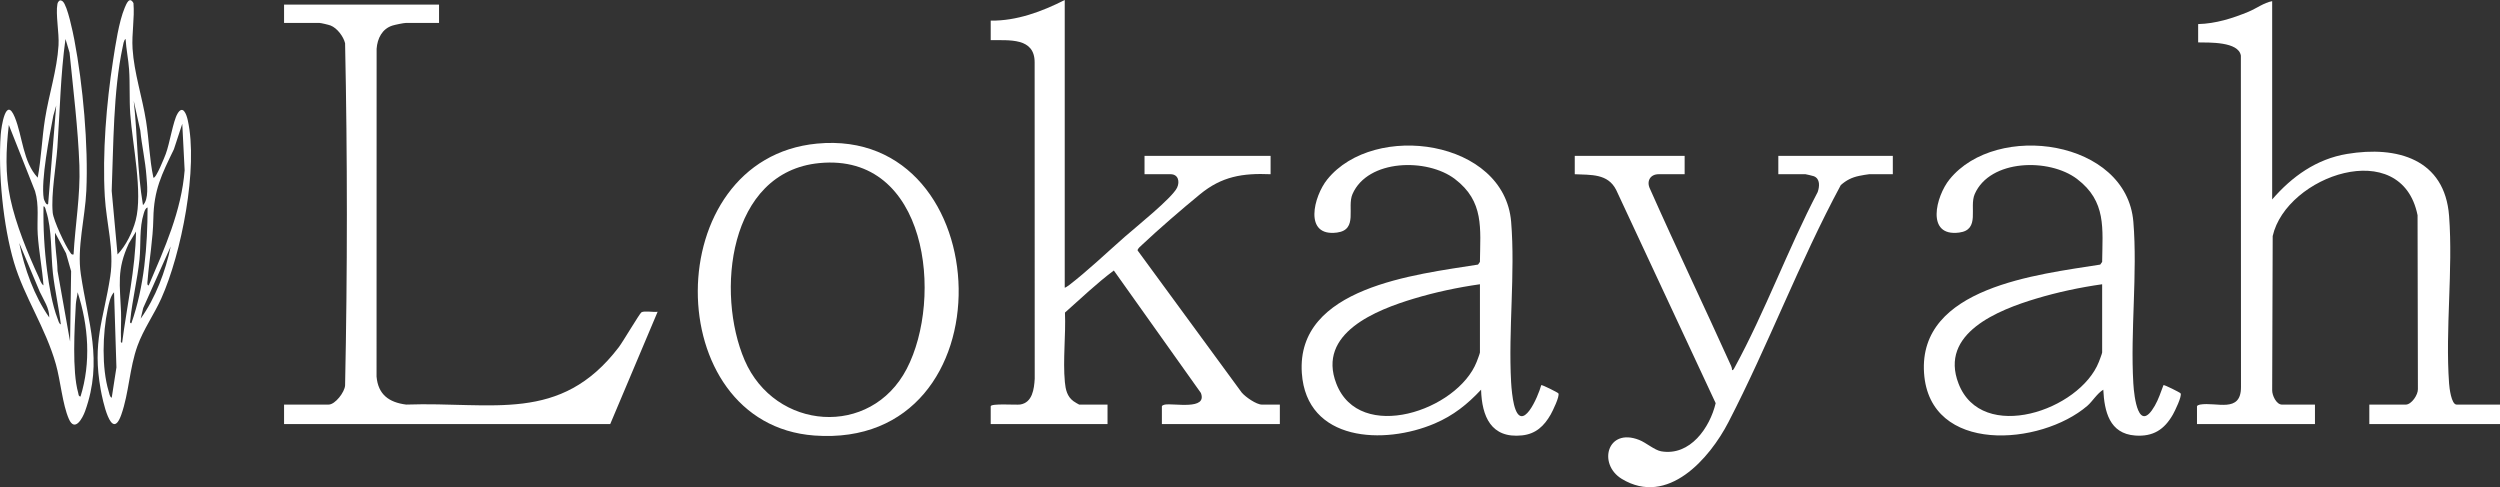 <svg xmlns="http://www.w3.org/2000/svg" fill="none" viewBox="0 0 195 38" height="38" width="195">
<rect x="0" y="0" width="195" height="38" fill="#333333" stroke="none"/>
<g clip-path="url(#clip0_32_285)">
<path fill="white" d="M83.049 22.44C83.065 22.461 83.313 22.299 83.364 22.26C84.79 21.17 86.368 19.671 87.741 18.463C88.588 17.718 91.443 15.433 91.816 14.632C92.033 14.166 91.909 13.589 91.303 13.589H89.273V12.159H99.106V13.589C96.918 13.496 95.3 13.758 93.602 15.152C92.17 16.328 90.439 17.819 89.092 19.086C88.982 19.19 88.731 19.386 88.731 19.533L96.854 30.618C97.142 30.963 97.998 31.559 98.43 31.559H99.828V33.079H90.627V31.693C90.627 31.63 90.777 31.573 90.852 31.559C91.547 31.433 94.198 32.021 93.668 30.649L86.879 21.099C85.541 22.101 84.319 23.269 83.067 24.381C83.142 26.132 82.897 28.075 83.06 29.804C83.115 30.388 83.234 30.924 83.726 31.29C83.793 31.34 84.15 31.559 84.177 31.559H86.387V33.078H77.275V31.693C77.275 31.447 79.264 31.6 79.57 31.553C80.536 31.405 80.659 30.332 80.708 29.552L80.702 4.874C80.713 2.91 78.704 3.154 77.275 3.129V1.609C79.296 1.638 81.279 0.9 83.049 0V22.44Z"></path>
<path fill="white" d="M177.229 0.089V15.556C178.771 13.772 180.678 12.403 183.074 12.006C186.969 11.36 190.697 12.397 191.03 16.853C191.344 21.071 190.725 25.687 191.028 29.908C191.051 30.232 191.198 31.559 191.618 31.559H195V33.078H184.807V31.559H187.648C188.098 31.559 188.611 30.792 188.596 30.352L188.57 16.788C187.319 10.568 178.336 13.7 177.27 18.412L177.23 30.44C177.222 30.826 177.549 31.559 177.996 31.559H180.567V33.078H171.365V31.693C171.365 31.63 171.516 31.573 171.591 31.559C172.867 31.327 174.807 32.275 174.797 30.177L174.788 4.341C174.61 3.225 172.284 3.325 171.456 3.308V1.878C172.825 1.844 174.147 1.43 175.396 0.91C176.004 0.656 176.586 0.212 177.229 0.09L177.229 0.089Z"></path>
<path fill="white" d="M34.245 0.357V1.788H31.674C31.502 1.788 30.817 1.929 30.617 1.992C29.802 2.249 29.438 2.998 29.376 3.801L29.371 29.372C29.492 30.77 30.334 31.386 31.677 31.557C38.407 31.32 43.703 33.061 48.266 27.081C48.578 26.672 49.893 24.445 50.032 24.36C50.26 24.221 50.993 24.371 51.295 24.317L47.597 33.078H22.157V31.558H25.63C26.148 31.558 26.891 30.576 26.917 30.062C27.102 21.184 27.103 12.25 26.917 3.373C26.793 2.853 26.302 2.192 25.787 1.99C25.637 1.932 25.032 1.788 24.908 1.788H22.157V0.357H34.245H34.245Z"></path>
<path fill="white" d="M120.217 30.039C120.276 29.995 121.516 30.617 121.553 30.681C121.679 30.893 121.1 32.077 120.953 32.334C120.443 33.225 119.793 33.85 118.716 33.961C116.294 34.213 115.587 32.473 115.524 30.396C114.453 31.539 113.373 32.405 111.913 33.031C107.97 34.721 101.905 34.464 101.543 29.099C101.091 22.395 110.427 21.414 115.286 20.638L115.434 20.428C115.464 17.812 115.778 15.71 113.48 13.962C111.313 12.315 106.687 12.409 105.495 15.137C105.044 16.168 105.952 17.923 104.286 18.14C101.655 18.484 102.469 15.305 103.528 13.994C107.201 9.45 117.342 10.908 117.869 17.301C118.199 21.312 117.641 25.756 117.867 29.819C117.894 30.317 117.974 31.084 118.093 31.562C118.685 33.947 119.977 30.934 120.217 30.039L120.217 30.039ZM115.434 22.172C113.706 22.417 111.964 22.788 110.293 23.29C107.363 24.17 102.711 25.984 104.233 29.921C106.045 34.61 113.688 32.023 115.181 28.223C115.23 28.096 115.435 27.562 115.435 27.491V22.172L115.434 22.172Z"></path>
<path fill="white" d="M168.75 30.039C168.81 29.995 170.049 30.617 170.086 30.681C170.212 30.893 169.633 32.077 169.486 32.334C168.815 33.507 167.948 34.075 166.54 33.971C164.532 33.822 164.142 32.091 164.057 30.396C163.573 30.687 163.211 31.31 162.817 31.65C159.184 34.779 150.505 35.452 150.076 29.099C149.624 22.395 158.96 21.414 163.819 20.638L163.968 20.428C163.997 17.812 164.311 15.71 162.013 13.962C159.843 12.312 155.219 12.413 154.028 15.137C153.577 16.168 154.486 17.923 152.819 18.14C150.188 18.484 151.002 15.305 152.062 13.994C155.734 9.45 165.875 10.908 166.402 17.301C166.735 21.344 166.16 25.82 166.4 29.909C166.463 30.985 166.806 33.855 168.074 31.65C168.363 31.148 168.546 30.578 168.751 30.039L168.75 30.039ZM163.968 22.172C162.239 22.417 160.497 22.788 158.826 23.29C155.896 24.17 151.244 25.984 152.766 29.921C154.579 34.61 162.221 32.023 163.714 28.223C163.763 28.096 163.968 27.562 163.968 27.491V22.172L163.968 22.172Z"></path>
<path fill="white" d="M63.725 11.201C78.028 9.837 78.959 35.103 63.52 33.971C51.39 33.082 51.334 12.384 63.725 11.201ZM63.906 12.721C56.783 13.412 55.835 22.877 58.082 28.096C60.444 33.58 67.911 34.168 70.722 28.774C73.609 23.231 72.352 11.902 63.906 12.721Z"></path>
<path fill="white" d="M131.402 12.159V13.589H129.372C128.722 13.589 128.413 14.128 128.691 14.711C130.748 19.347 132.943 23.923 135.029 28.546C135.076 28.651 135.103 28.761 135.101 28.877C135.211 28.867 135.253 28.754 135.298 28.671C137.672 24.323 139.472 19.39 141.78 14.979C141.929 14.547 141.983 13.948 141.482 13.746C141.414 13.718 140.867 13.589 140.829 13.589H138.709V12.159H147.64V13.589H145.79C145.706 13.589 145.153 13.69 145.018 13.718C144.447 13.837 144.013 14.053 143.581 14.439C140.364 20.41 137.928 26.918 134.817 32.931C133.351 35.765 130.085 39.524 126.501 37.354C124.613 36.21 125.356 33.332 127.854 34.314C128.395 34.526 129.059 35.115 129.574 35.203C131.838 35.59 133.374 33.345 133.822 31.447L126.061 14.813C125.408 13.522 124.087 13.654 122.831 13.589V12.158H131.401L131.402 12.159Z"></path>
<path fill="white" d="M4.9 0.117C5.268 0.455 5.691 2.541 5.8 3.112C6.469 6.622 6.897 11.328 6.734 14.889C6.637 17.005 5.994 19.293 6.304 21.387C6.86 25.15 8.049 28.115 6.644 32.053C6.441 32.622 5.835 33.74 5.372 32.681C4.87 31.535 4.724 29.7 4.359 28.41C3.556 25.567 1.891 23.163 1.092 20.472C0.244 17.61 -0.157 13.479 0.056 10.506C0.103 9.86 0.465 7.461 1.155 9.147C1.766 10.644 1.78 12.611 2.941 13.857C3.221 12.346 3.269 10.796 3.51 9.279C3.813 7.369 4.448 5.471 4.565 3.53C4.623 2.568 4.33 1.121 4.478 0.316C4.5 0.194 4.556 0.112 4.654 0.04C4.731 0.004 4.843 0.064 4.9 0.117V0.117ZM5.738 19.847C5.865 17.538 6.277 15.24 6.193 12.915C6.09 10.029 5.71 6.984 5.426 4.109L5.108 3.04C4.72 5.839 4.674 8.678 4.477 11.489C4.368 13.032 3.976 15.131 4.111 16.587C4.166 17.187 5.103 19.199 5.482 19.699C5.559 19.801 5.578 19.881 5.738 19.847H5.738ZM3.754 15.914L4.385 8.225L4.158 9.027C3.869 10.557 3.173 14.09 3.414 15.491C3.425 15.554 3.612 16.076 3.754 15.913V15.914ZM3.392 22.261C3.294 20.933 3.028 19.611 2.943 18.282C2.871 17.157 3.068 16.013 2.735 14.912L0.688 9.745C0.465 11.706 0.395 13.543 0.805 15.483C1.228 17.484 2.156 19.744 3.017 21.606C3.115 21.817 3.198 22.136 3.392 22.261ZM4.745 25.3C4.589 23.968 4.275 22.644 4.127 21.311C3.955 19.773 4.068 17.917 3.598 16.47C3.562 16.362 3.53 16.093 3.394 16.092C3.364 17.774 3.456 19.463 3.676 21.13C3.833 22.317 4.067 23.765 4.498 24.875C4.544 24.994 4.61 25.279 4.745 25.3V25.3ZM5.467 26.641L5.547 21.154L5.151 19.759L4.296 18.149C4.248 19.149 4.47 20.133 4.487 21.133L5.467 26.642L5.467 26.641ZM3.843 24.764C3.854 24.032 3.407 23.406 3.107 22.768L1.5 18.953C1.913 20.964 2.664 23.082 3.843 24.764ZM6.279 30.933C7.104 28.291 6.907 25.406 6.054 22.796C6.03 23.104 5.932 23.427 5.915 23.732C5.814 25.558 5.618 28.952 6.095 30.624C6.129 30.746 6.105 30.901 6.279 30.933Z"></path>
<path fill="white" d="M11.964 13.857C12.15 13.993 12.871 12.168 12.932 12.002C13.242 11.166 13.497 9.47 13.839 8.877C14.261 8.147 14.54 8.9 14.644 9.367C15.477 13.091 14.15 19.78 12.582 23.276C12.018 24.532 11.193 25.675 10.723 26.977C10.099 28.703 10.062 30.644 9.462 32.343C8.679 34.563 7.986 31.116 7.856 30.398C7.182 26.659 8.074 24.979 8.6 21.565C8.921 19.481 8.295 17.4 8.175 15.33C7.979 11.96 8.301 8.043 8.82 4.707C9.006 3.513 9.271 1.689 9.729 0.602C9.872 0.263 10.104 -0.304 10.41 0.241C10.508 1.43 10.266 2.607 10.34 3.797C10.457 5.677 11.102 7.594 11.395 9.456C11.626 10.917 11.655 12.407 11.964 13.855L11.964 13.857ZM9.168 19.847C9.822 19.166 10.345 18.096 10.584 17.184C11.151 15.017 10.327 11.247 10.16 8.894C10.079 7.758 10.146 6.535 10.068 5.41C10.013 4.62 9.841 3.831 9.797 3.04C9.652 3.116 9.603 3.503 9.569 3.662C8.829 7.134 8.853 11.332 8.712 14.889L9.167 19.847L9.168 19.847ZM11.152 16.003C11.628 15.524 11.469 14.393 11.421 13.724C11.336 12.539 11.059 11.357 10.943 10.175L10.431 7.868C10.732 10.572 10.697 13.318 11.152 16.003ZM11.601 22.26C12.834 19.374 14.153 16.46 14.402 13.28L14.217 9.656L13.564 11.644C12.599 13.63 12.004 14.811 11.962 17.032C11.931 18.709 11.644 20.222 11.513 21.86C11.505 21.958 11.441 22.276 11.601 22.261V22.26ZM10.248 25.211C11.252 22.365 11.509 19.189 11.511 16.182C11.327 16.247 11.267 16.483 11.214 16.647C10.849 17.793 11.002 19.071 10.88 20.249C10.718 21.807 10.319 23.394 10.17 24.911C10.16 25.01 10.087 25.232 10.248 25.211V25.211ZM9.527 26.73C9.9 23.843 10.56 20.98 10.609 18.059L10.052 18.981C9.083 21.051 9.361 22.21 9.441 24.358C9.467 25.043 9.409 25.734 9.437 26.419C9.442 26.527 9.369 26.751 9.527 26.73ZM10.972 24.853C12.131 23.234 12.911 21.167 13.316 19.222L11.171 24.023L10.972 24.853ZM8.715 31.022L9.081 28.657L8.896 22.798C8.599 23.098 8.485 23.721 8.397 24.136C8.005 25.989 7.925 28.688 8.471 30.506C8.513 30.647 8.559 30.98 8.715 31.022L8.715 31.022Z"></path>
</g>
<defs>
<clipPath id="clip0_32_285">
<rect fill="white" height="38" width="195"></rect>
</clipPath>
</defs>
</svg>
